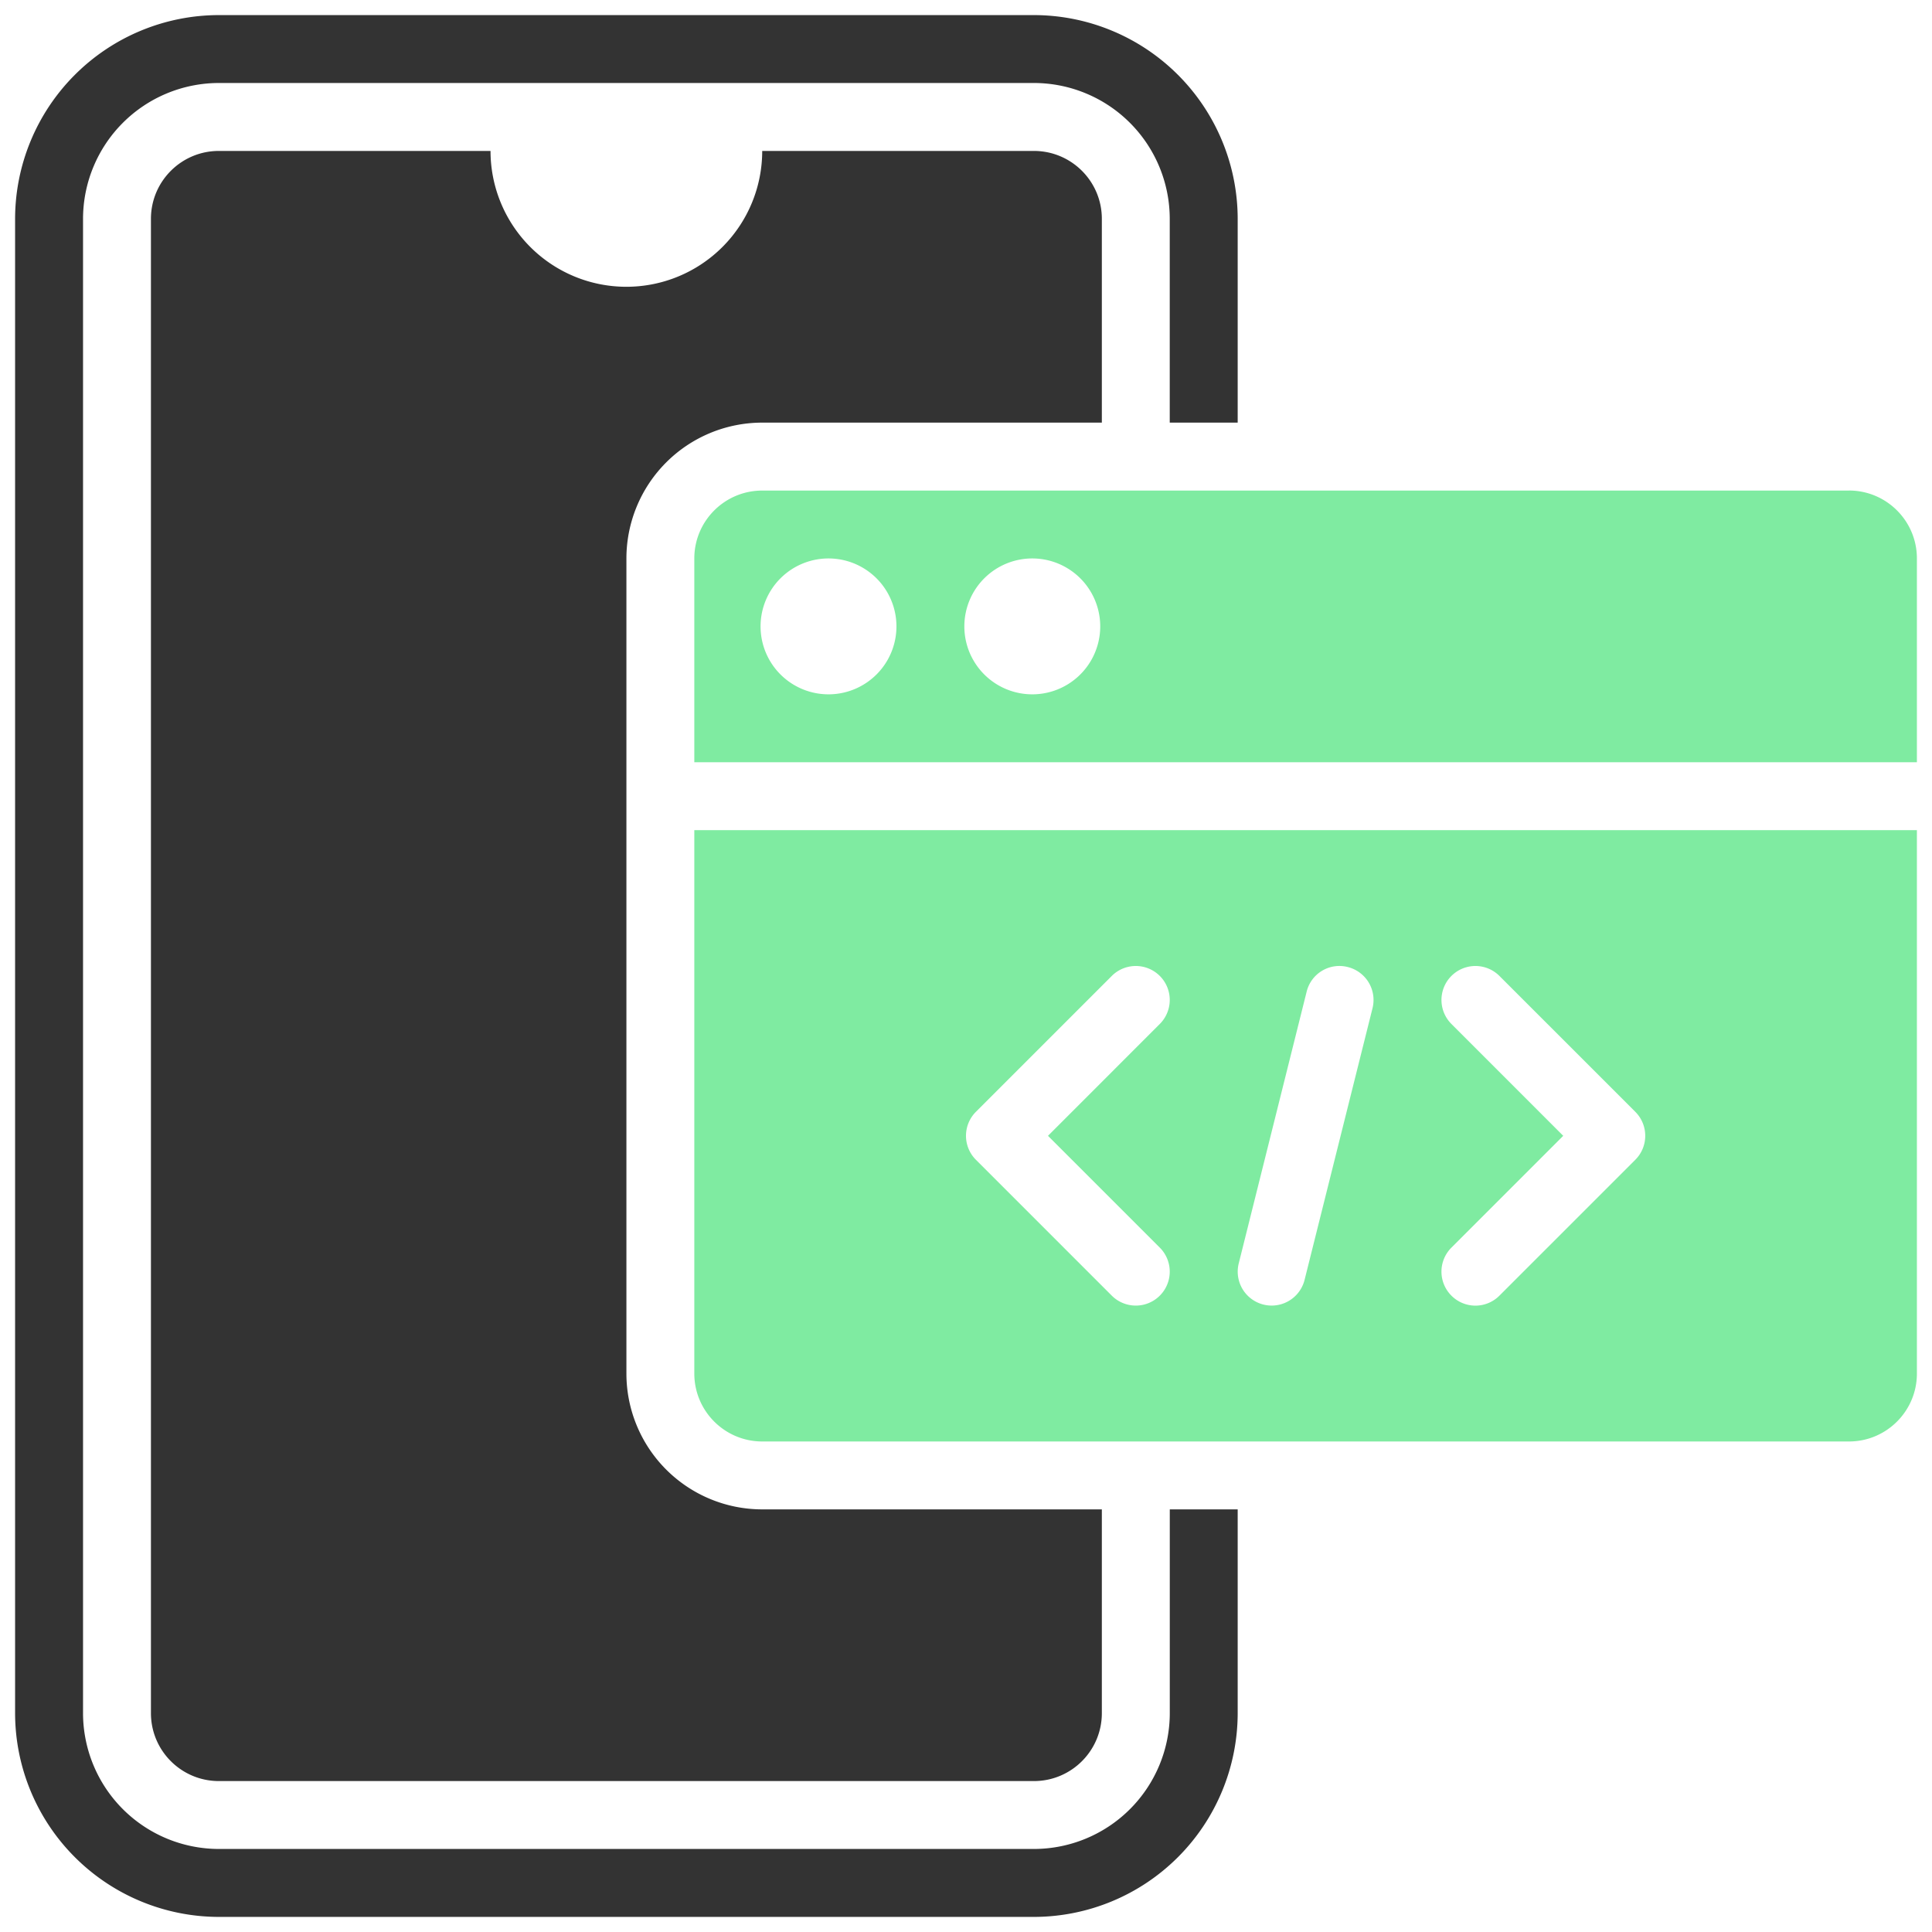 <svg width="48" height="48" fill="none" xmlns="http://www.w3.org/2000/svg"><path d="M45.938 12.188h-27c-.932 0-1.688.755-1.688 1.687v5.063h30.375v-5.063c0-.932-.756-1.688-1.688-1.688zM20.625 17.25a1.688 1.688 0 110-3.375 1.688 1.688 0 010 3.375zm5.063 0a1.688 1.688 0 110-3.375 1.688 1.688 0 010 3.375zm-8.438 3.375v13.5c0 .932.756 1.688 1.688 1.688h27c.931 0 1.687-.756 1.687-1.688v-13.5H17.25zm11.565 10.372a.843.843 0 11-1.193 1.193l-3.375-3.375a.843.843 0 010-1.193l3.375-3.375a.843.843 0 111.193 1.193l-2.778 2.779 2.778 2.778zm5.285-5.949l-1.688 6.75a.843.843 0 11-1.636-.409l1.687-6.75a.837.837 0 011.023-.613.843.843 0 01.614 1.022zm6.528 3.767l-3.375 3.375a.841.841 0 01-1.193 0 .843.843 0 010-1.193l2.778-2.778-2.778-2.779a.843.843 0 111.193-1.193l3.375 3.375c.33.33.33.864 0 1.193z" fill="#7FEBA1"/><path d="M18.938 37.5a3.375 3.375 0 01-3.375-3.375v-20.25a3.375 3.375 0 013.374-3.375h8.438V5.437c0-.932-.756-1.687-1.688-1.687h-6.75a3.375 3.375 0 01-6.75 0h-6.75c-.931 0-1.687.755-1.687 1.688v37.124c0 .933.756 1.688 1.688 1.688h20.25c.931 0 1.687-.755 1.687-1.688V37.5h-8.438z" fill="#333"/><path d="M29.063 37.5v5.063a3.378 3.378 0 01-3.375 3.374H5.438a3.378 3.378 0 01-3.375-3.374V5.437a3.378 3.378 0 013.374-3.375h20.25a3.378 3.378 0 013.375 3.376V10.5h1.688V5.437A5.068 5.068 0 0025.687.375H5.438A5.068 5.068 0 00.375 5.438v37.124a5.068 5.068 0 005.063 5.063h20.25a5.068 5.068 0 005.062-5.063V37.5h-1.688z" fill="#333"/></svg>